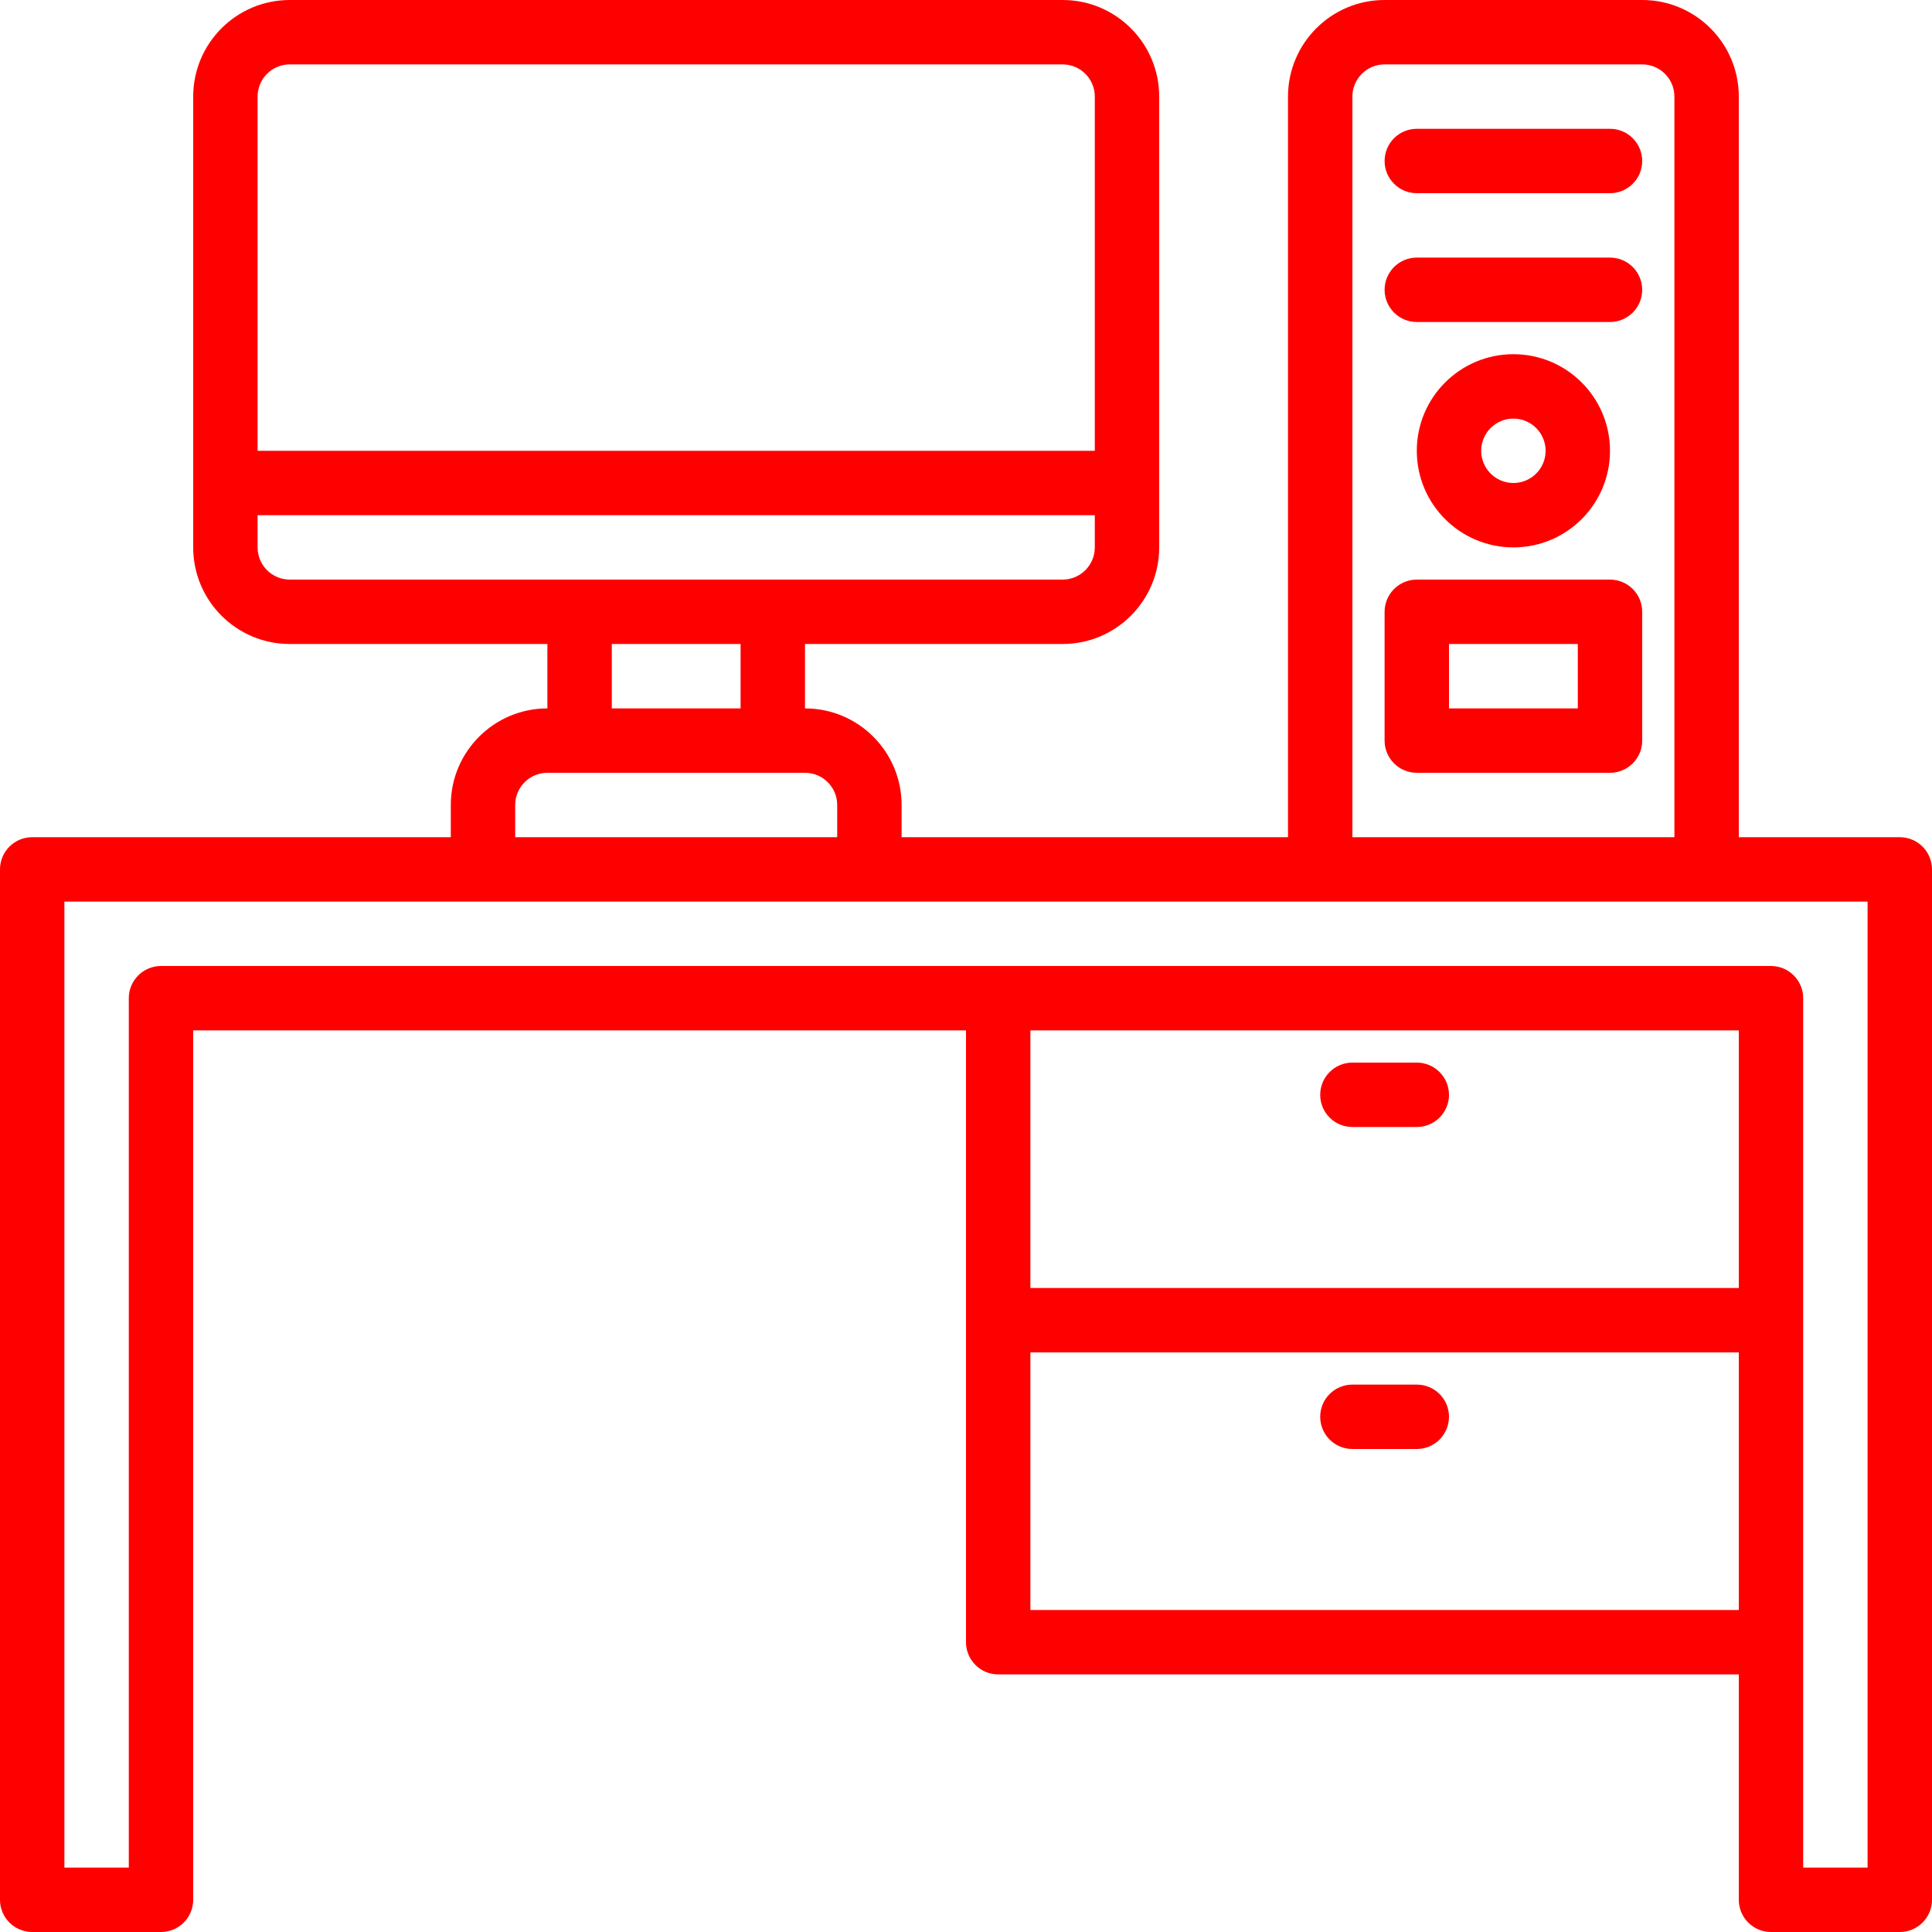 <?xml version="1.0" encoding="UTF-8"?> <svg xmlns="http://www.w3.org/2000/svg" height="512px" viewBox="0 0 480 480" width="512px"> <path d="m472 208h-40v-184c0-13.254-10.746-24-24-24h-64c-13.254 0-24 10.746-24 24v184h-96v-8c0-13.254-10.746-24-24-24v-16h64c13.254 0 24-10.746 24-24v-112c0-13.254-10.746-24-24-24h-192c-13.254 0-24 10.746-24 24v112c0 13.254 10.746 24 24 24h64v16c-13.254 0-24 10.746-24 24v8h-104c-4.418 0-8 3.582-8 8v256c0 4.418 3.582 8 8 8h32c4.418 0 8-3.582 8-8v-216h192v152c0 4.418 3.582 8 8 8h184v56c0 4.418 3.582 8 8 8h32c4.418 0 8-3.582 8-8v-256c0-4.418-3.582-8-8-8zm-136-184c0-4.418 3.582-8 8-8h64c4.418 0 8 3.582 8 8v184h-80zm-272 0c0-4.418 3.582-8 8-8h192c4.418 0 8 3.582 8 8v88h-208zm0 112v-8h208v8c0 4.418-3.582 8-8 8h-192c-4.418 0-8-3.582-8-8zm88 24h32v16h-32zm-24 40c0-4.418 3.582-8 8-8h64c4.418 0 8 3.582 8 8v8h-80zm304 120h-176v-64h176zm-176 80v-64h176v64zm208 64h-16v-216c0-4.418-3.582-8-8-8h-400c-4.418 0-8 3.582-8 8v216h-16v-240h448zm0 0" fill="#ff0000"></path> <path d="m400 32h-48c-4.418 0-8 3.582-8 8s3.582 8 8 8h48c4.418 0 8-3.582 8-8s-3.582-8-8-8zm0 0" fill="#ff0000"></path> <path d="m400 64h-48c-4.418 0-8 3.582-8 8s3.582 8 8 8h48c4.418 0 8-3.582 8-8s-3.582-8-8-8zm0 0" fill="#ff0000"></path> <path d="m400 144h-48c-4.418 0-8 3.582-8 8v32c0 4.418 3.582 8 8 8h48c4.418 0 8-3.582 8-8v-32c0-4.418-3.582-8-8-8zm-8 32h-32v-16h32zm0 0" fill="#ff0000"></path> <path d="m400 112c0-13.254-10.746-24-24-24s-24 10.746-24 24 10.746 24 24 24 24-10.746 24-24zm-32 0c0-4.418 3.582-8 8-8s8 3.582 8 8-3.582 8-8 8-8-3.582-8-8zm0 0" fill="#ff0000"></path> <path d="m336 280h16c4.418 0 8-3.582 8-8s-3.582-8-8-8h-16c-4.418 0-8 3.582-8 8s3.582 8 8 8zm0 0" fill="#ff0000"></path> <path d="m352 344h-16c-4.418 0-8 3.582-8 8s3.582 8 8 8h16c4.418 0 8-3.582 8-8s-3.582-8-8-8zm0 0" fill="#ff0000"></path> </svg> 